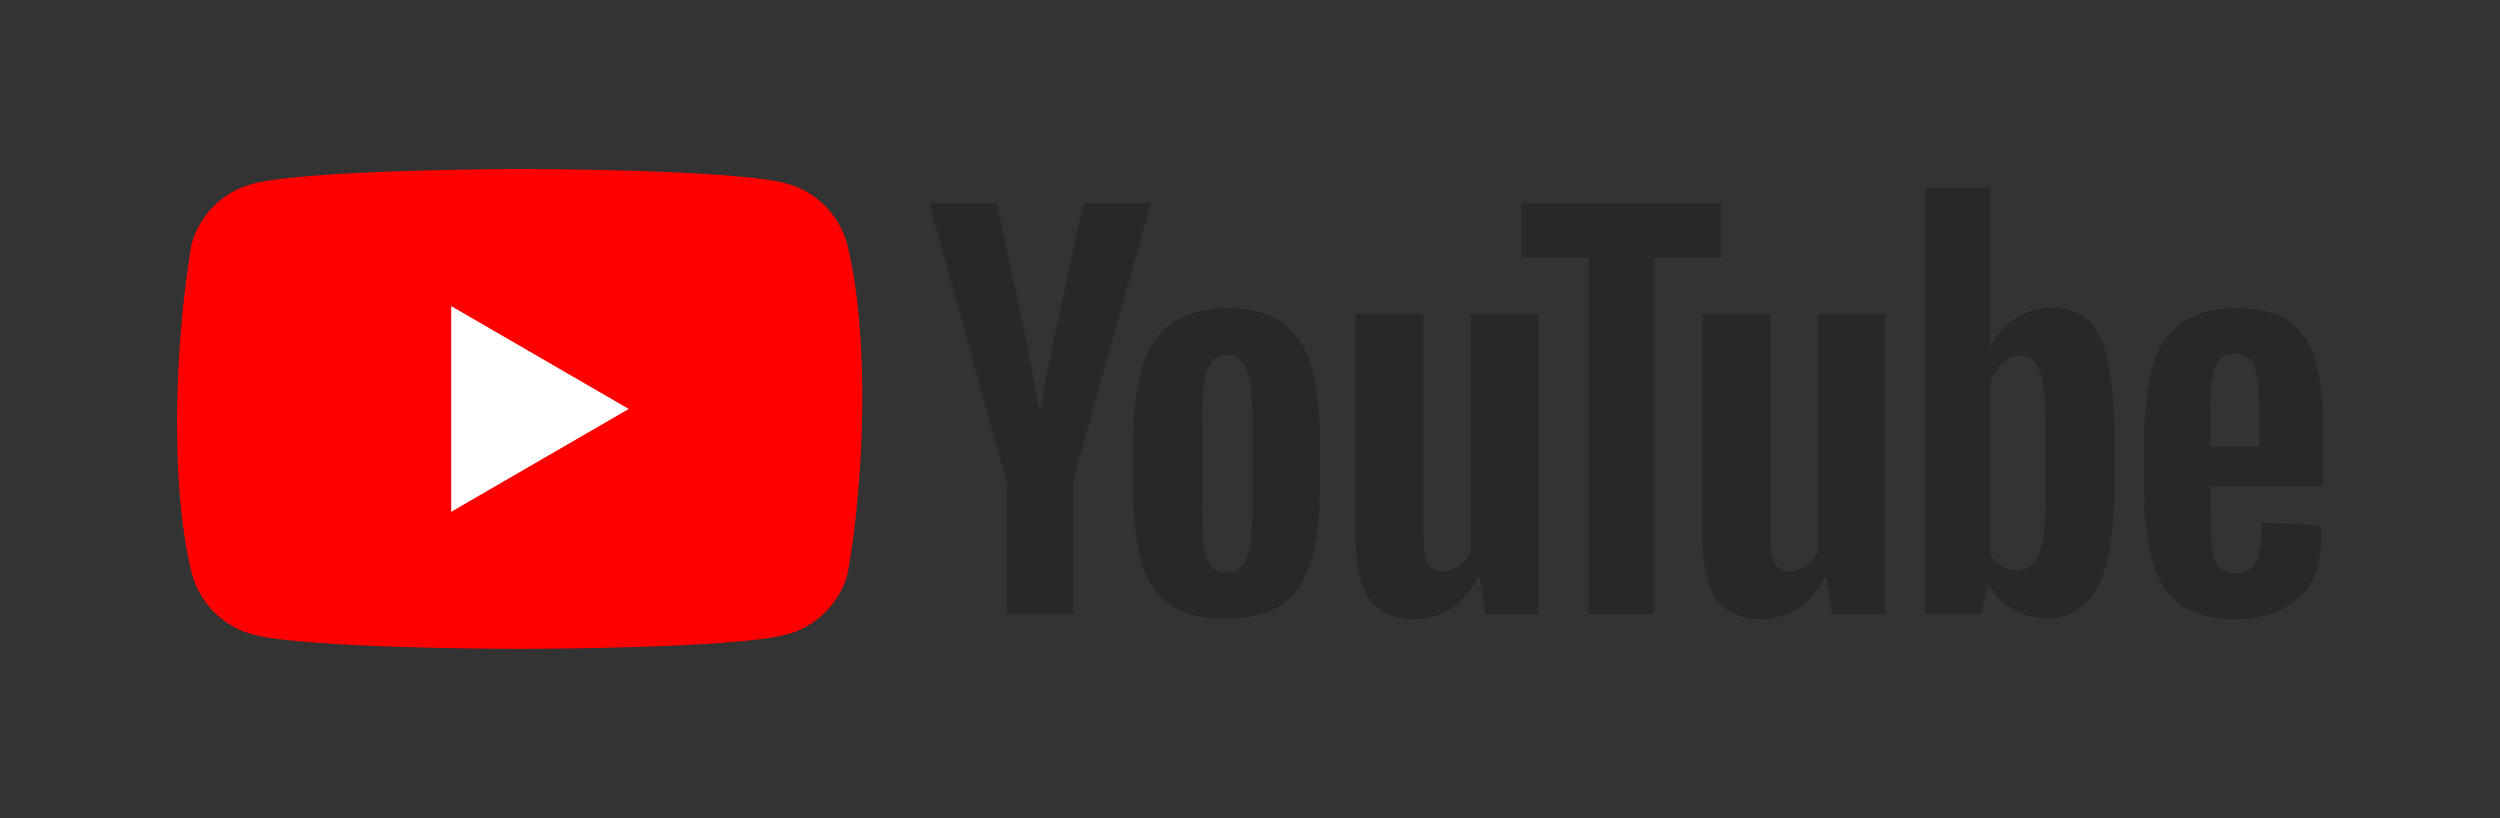 <?xml version="1.0" encoding="UTF-8"?> <svg xmlns="http://www.w3.org/2000/svg" width="932" height="305" viewBox="0 0 932 305" fill="none"><rect x="0" y="0" width="932" height="305" fill="#333333" stroke="none"/><path d="M315.827 91.016C312.845 79.997 304.237 71.389 293.217 68.407C273.393 63 193.603 63 193.603 63C193.603 63 113.814 63.164 93.989 68.57C82.969 71.552 74.361 80.161 71.379 91.18C65.383 126.406 63.056 180.079 71.543 213.896C74.525 224.915 83.133 233.523 94.153 236.505C113.977 241.912 193.767 241.912 193.767 241.912C193.767 241.912 273.556 241.912 293.381 236.505C304.401 233.523 313.009 224.915 315.991 213.896C322.315 178.621 324.264 124.98 315.827 91.016Z" fill="#FF0000"></path><path d="M168.208 190.794L234.399 152.456L168.208 114.118V190.794Z" fill="white"></path><path d="M833.557 114.937C842.241 114.937 848.794 116.575 853.382 119.688C857.969 122.801 861.246 127.716 863.212 134.434C865.178 141.151 865.997 150.326 865.997 162.122V181.292H823.891V187.19L824.546 203.41C825.038 207.014 825.857 209.636 827.168 211.274C828.478 212.913 830.608 213.732 833.394 213.732C837.162 213.732 839.783 212.257 841.094 209.308C842.569 206.359 843.224 201.444 843.388 194.726L865.178 196.037C865.342 197.02 865.342 198.331 865.342 199.969C865.342 210.291 862.557 217.992 856.823 223.071C851.088 228.15 843.224 230.771 832.902 230.771C820.45 230.771 811.767 226.839 806.852 219.138C801.936 211.438 799.315 199.314 799.315 183.094V163.269C799.872 135.417 804.771 115.019 833.557 114.937ZM530.619 117.067V199.15C530.619 204.065 531.111 207.67 532.258 209.8C534.584 214.354 540.614 213.191 543.89 210.946C545.782 209.668 547.307 207.917 548.314 205.867V117.067H573.381V228.969H553.721L551.591 215.206H551.099C545.693 225.528 537.664 230.771 527.015 230.771C510.624 230.729 506.614 218.921 505.66 206.928L505.597 206.081C505.472 204.246 505.414 202.414 505.388 200.625V117.067H530.619ZM659.888 117.067V199.15C659.888 204.065 660.38 207.67 661.527 209.8C663.853 214.354 669.882 213.191 673.159 210.946C675.051 209.668 676.576 207.917 677.583 205.867V117.067H702.65V228.969H682.99L680.86 215.206H680.368C674.961 225.528 666.933 230.771 656.284 230.771C639.893 230.729 635.883 218.921 634.928 206.928L634.866 206.081C634.741 204.246 634.683 202.414 634.657 200.625V117.067H659.888ZM457.875 114.937C466.067 114.937 472.784 116.575 477.699 120.016C482.615 123.457 486.383 128.699 488.677 135.908C490.97 143.117 492.117 152.784 492.117 164.744V180.964C492.117 192.924 490.97 202.427 488.677 209.636C486.383 216.845 482.778 222.088 477.699 225.528C472.62 228.805 465.739 230.607 457.22 230.607C448.372 230.771 441.491 228.969 436.412 225.692C431.333 222.251 427.729 217.008 425.599 209.8C423.469 202.591 422.486 193.088 422.486 181.128V164.908C422.486 152.948 423.633 143.117 426.09 135.908C428.548 128.536 432.316 123.293 437.559 120.016C442.802 116.739 449.519 114.937 457.875 114.937ZM741.972 70.045V129.027H742.135C744.429 124.767 747.378 121.327 751.474 118.705C755.3 116.132 759.807 114.763 764.417 114.773C770.479 114.773 775.067 116.411 778.508 119.524C781.948 122.801 784.406 127.88 785.88 134.925C787.309 141.75 788.122 151.189 788.172 163.093L788.174 164.252V181.947C788.174 198.495 786.044 210.783 782.112 218.647C778.016 226.511 771.79 230.443 763.271 230.443C758.519 230.443 754.259 229.296 750.327 227.167C746.847 225.138 743.965 222.232 741.968 218.742L741.644 218.155H741.152L738.531 228.805H717.723V70.045H741.972ZM641.702 75.779V96.095H616.799V228.969H592.223V96.095H567.156V75.779H641.702ZM371.532 75.779L371.546 75.841C371.786 76.907 375.099 91.633 378.741 108.79L379.03 110.15C379.174 110.832 379.319 111.517 379.464 112.205L379.754 113.584C379.803 113.814 379.851 114.045 379.899 114.276L380.19 115.663C380.239 115.895 380.287 116.127 380.335 116.359L380.626 117.752L381.048 119.787C383.507 131.668 385.856 143.584 387.26 152.128H387.916C389.263 144.464 391.217 134.656 393.302 124.642L393.848 122.026C394.123 120.718 394.399 119.408 394.675 118.102L395.105 116.075C399.116 97.21 403.107 79.587 403.849 76.319L403.897 76.108C403.946 75.892 403.972 75.779 403.972 75.779H429.039L400.04 179.162V228.805H375.3V179.326H375.136L346.465 75.779H371.532ZM457.383 132.304C453.943 132.304 451.649 134.106 450.175 137.874C448.7 141.643 448.045 147.377 448.045 155.405V190.303C448.045 198.495 448.7 204.557 450.011 208.161C451.321 211.766 453.779 213.568 457.383 213.568C460.824 213.568 463.282 211.766 464.756 208.161C466.231 204.557 466.886 198.495 466.886 190.303V155.405C466.886 147.377 466.231 141.479 464.756 137.874C463.282 134.106 460.824 132.304 457.383 132.304ZM746.395 135.581C744.398 137.424 742.978 139.699 742.133 142.541L741.972 143.117V206.687C744.003 210.127 746.887 212.421 751.966 212.585C754.587 212.585 756.717 211.602 758.355 209.636C759.994 207.67 761.141 204.393 761.796 199.805C762.425 195.401 762.752 189.337 762.777 181.611L762.779 180.636V166.055C762.779 157.207 762.451 150.49 761.96 145.739C761.304 140.987 760.485 137.547 759.011 135.581C756.16 131.485 750 131.534 746.395 135.581ZM833.066 131.812C830.281 131.976 828.315 132.795 827.168 134.27C825.857 135.908 825.038 138.366 824.546 141.97C824.065 145.503 823.898 157.847 823.891 158.339L823.891 166.382H842.241L842.24 159.289L842.239 159.425C842.23 161.905 842.179 157.986 842.065 153.175L842.05 152.529C841.947 148.3 841.796 143.585 841.586 141.97C841.094 138.202 840.275 135.581 838.964 134.106C837.653 132.632 835.687 131.812 833.066 131.812Z" fill="#282828"></path></svg> 